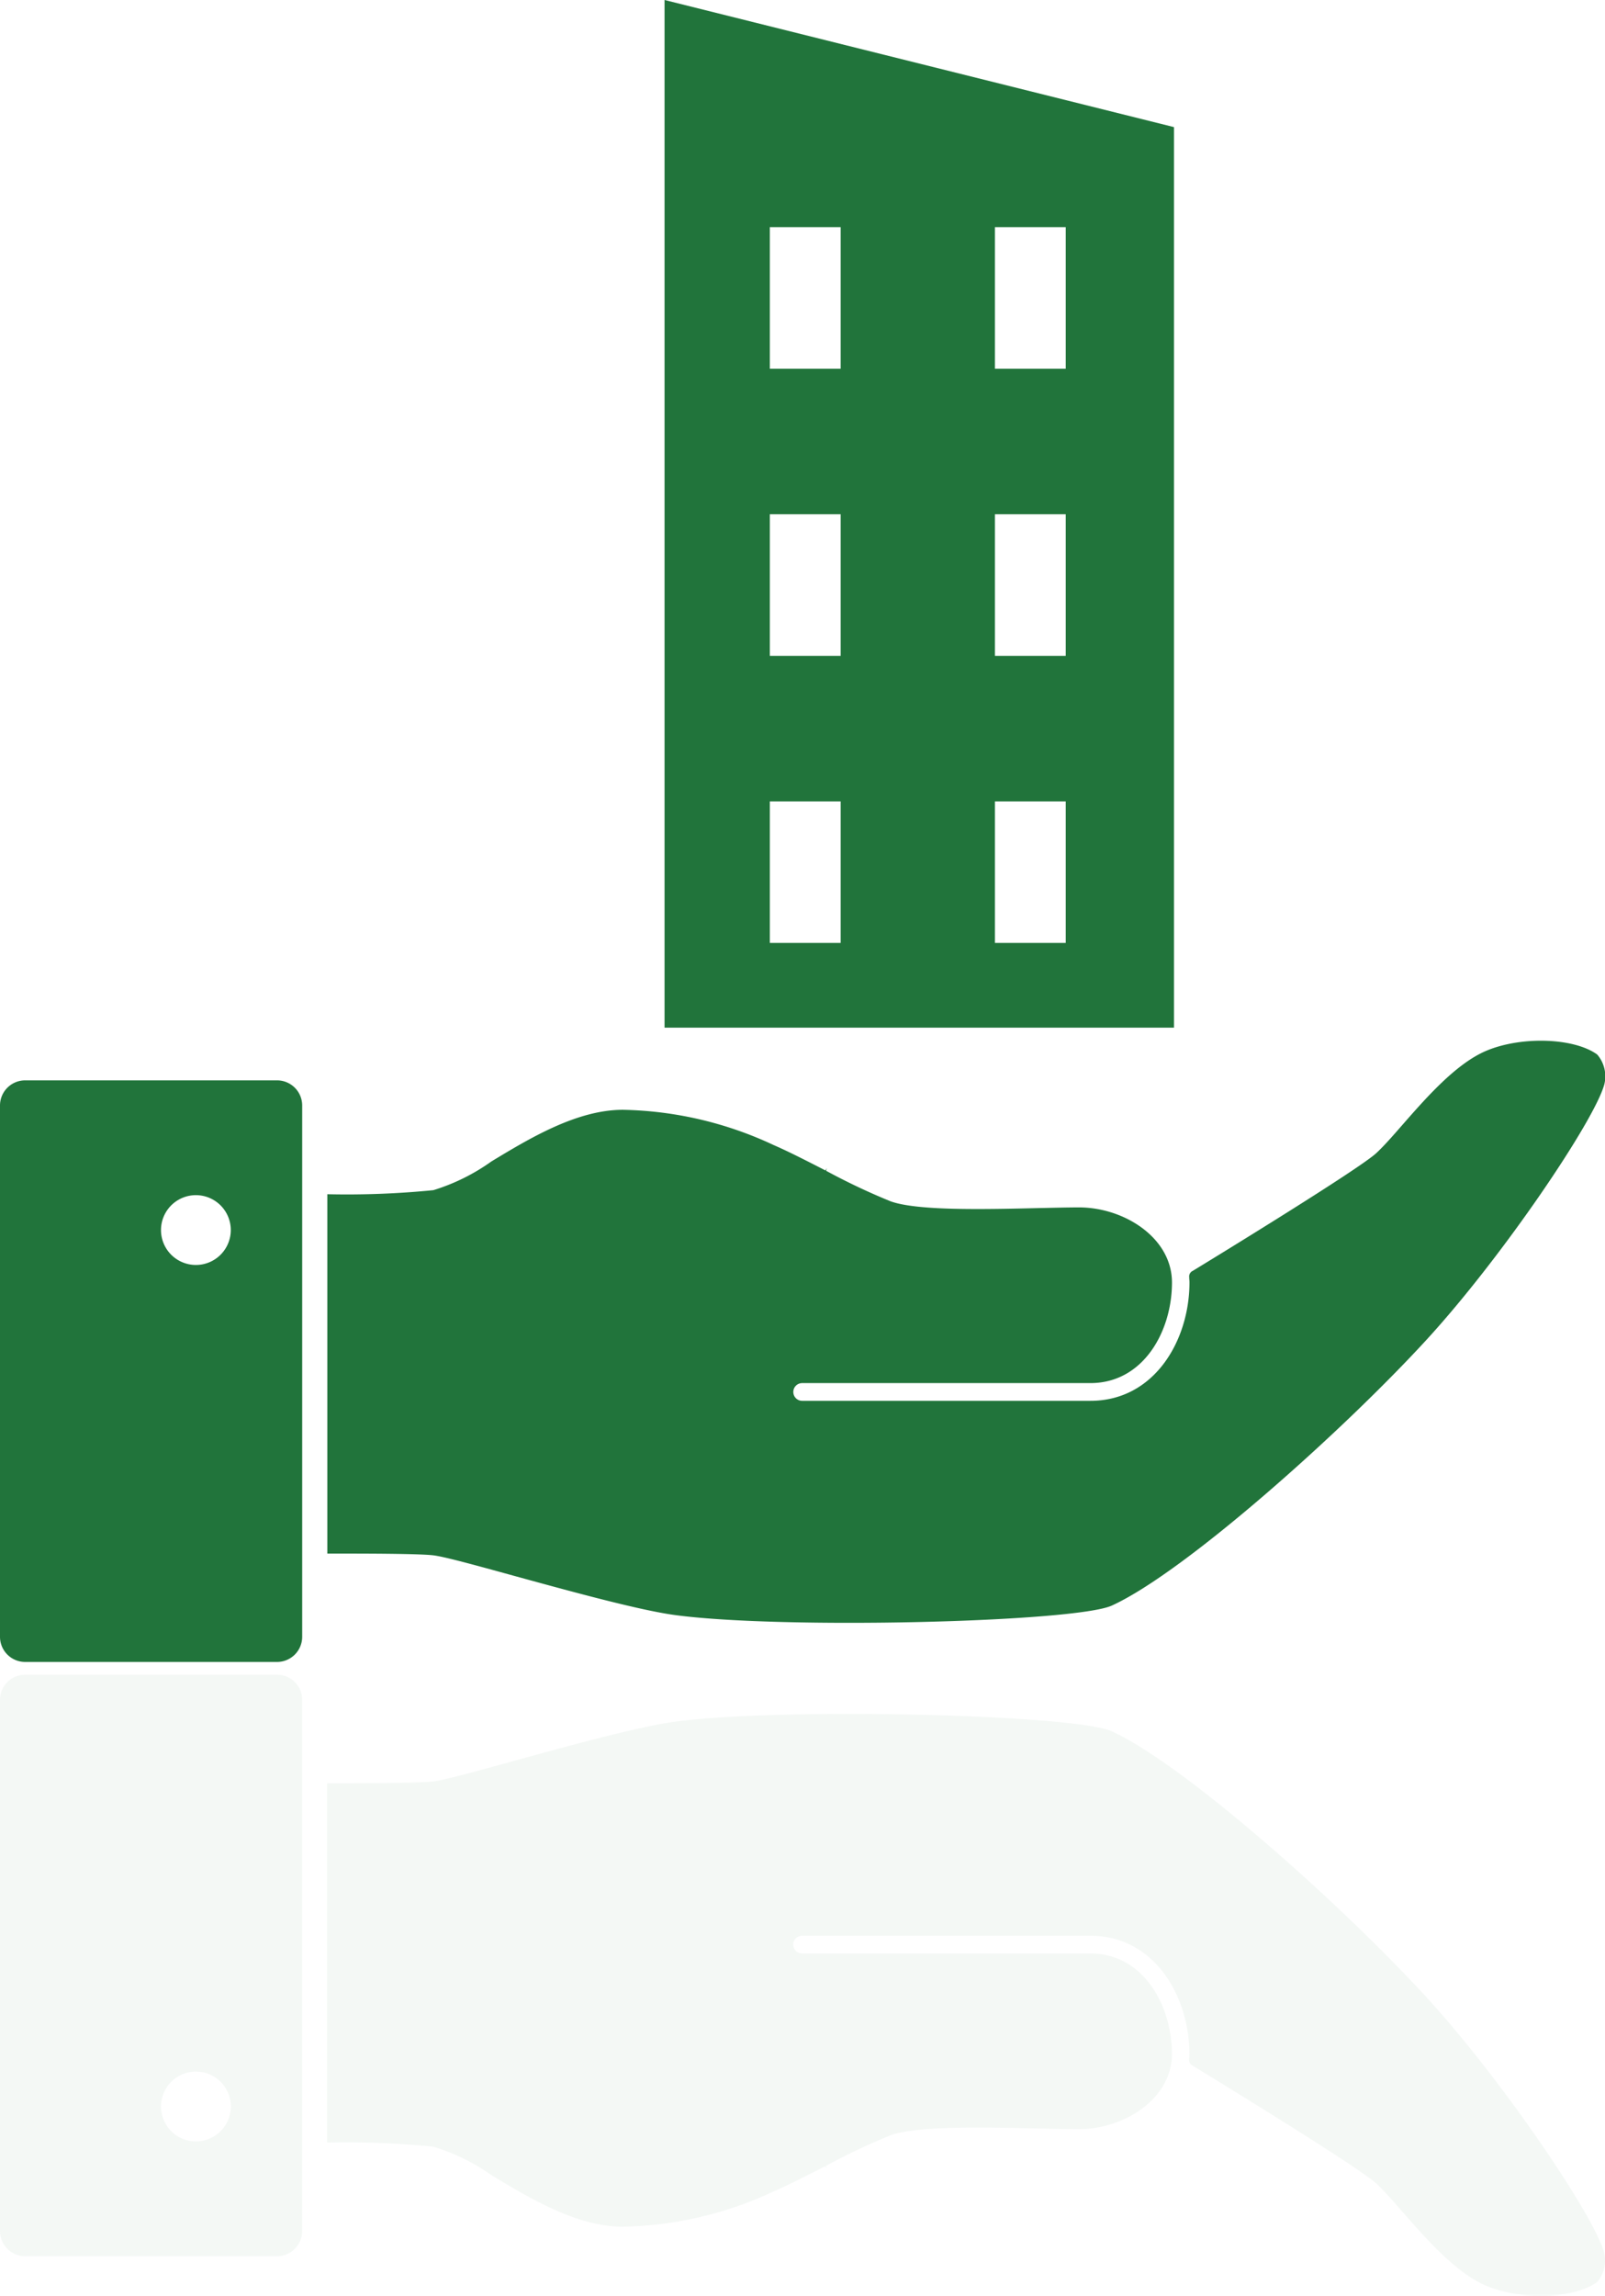 <svg xmlns="http://www.w3.org/2000/svg" width="95.168" height="136.081" viewBox="0 0 95.168 136.081">
  <g id="Group_628" data-name="Group 628" transform="translate(-2150.29 -492.41)">
    <g id="Group_626" data-name="Group 626" transform="translate(2150.29 492.41)">
      <g id="Group_625" data-name="Group 625" transform="translate(0 61.687)">
        <path id="Path_1101" data-name="Path 1101" d="M2166.716,621.241h-14.934a1.491,1.491,0,0,0-1.492,1.492v31.488a1.491,1.491,0,0,0,1.492,1.492h14.934a1.491,1.491,0,0,0,1.492-1.492V622.733A1.491,1.491,0,0,0,2166.716,621.241Zm-4.811,10.942a2.069,2.069,0,1,1,2.069-2.069A2.069,2.069,0,0,1,2161.905,632.183Z" transform="translate(-2150.29 -618.892)" fill="#21743b"/>
        <g id="Group_624" data-name="Group 624" transform="translate(19.405)">
          <path id="Path_1102" data-name="Path 1102" d="M2264.63,617.333c-1.377-1-4.522-1.1-6.6-.212-1.78.762-3.536,2.768-4.946,4.377-.573.657-1.116,1.276-1.565,1.689-1.042.95-9.116,5.9-10.869,6.968a.361.361,0,0,0-.212.375c0,.134.015.167.015.317,0,3.4-2.058,7.012-5.875,7.012h-17.089a.525.525,0,0,1,0-1.051h17.089c3.143,0,4.838-3.071,4.838-5.961,0-2.663-2.85-4.453-5.51-4.453-.57,0-1.284.016-2.074.033l-.294.006c-3.227.078-7.232.17-8.806-.4a38.173,38.173,0,0,1-3.821-1.808l.028-.155-.07.134c-1.079-.553-2.194-1.126-3.072-1.505a21.966,21.966,0,0,0-8.939-2.09c-2.738,0-5.545,1.7-7.8,3.064a11.927,11.927,0,0,1-3.439,1.7,52.026,52.026,0,0,1-6.286.24v21.3h.973c2.2,0,4.542.019,5.28.1h0c.637.068,2.5.581,4.849,1.228l.041.011c3.262.895,7.322,2.009,9.434,2.3,6.373.868,23.772.432,25.942-.558,4.355-1.989,13.739-10.383,18.7-15.8,4.491-4.911,9.923-12.949,10.5-15.095A1.978,1.978,0,0,0,2264.63,617.333Z" transform="translate(-2189.329 -616.515)" fill="#21743b"/>
        </g>
      </g>
      <path id="Path_1103" data-name="Path 1103" d="M2229.567,553.323h30.206V499.944l-30.206-7.534Zm19.588-47.45h4.2v8.394h-4.2Zm0,17.018h4.2v8.394h-4.2Zm0,17.019h4.2V548.3h-4.2Zm-13.346-34.037h4.2v8.394h-4.2Zm0,17.018h4.2v8.394h-4.2Zm0,17.019h4.2V548.3h-4.2Z" transform="translate(-2190.162 -492.41)" fill="#21743b"/>
    </g>
    <g id="Group_627" data-name="Group 627" transform="translate(2150.29 591.669)" opacity="0.065">
      <path id="Path_1106" data-name="Path 1106" d="M2151.782,726.575h14.934a1.491,1.491,0,0,0,1.492-1.492V693.6a1.491,1.491,0,0,0-1.492-1.492h-14.934a1.491,1.491,0,0,0-1.492,1.492v31.488A1.491,1.491,0,0,0,2151.782,726.575Zm10.124-10.942a2.069,2.069,0,1,1-2.068,2.069A2.069,2.069,0,0,1,2161.905,715.633Z" transform="translate(-2150.29 -692.103)" fill="#21743b" opacity="0.8"/>
      <path id="Path_1107" data-name="Path 1107" d="M2199.054,724.117c2.255,1.365,5.063,3.064,7.8,3.064a21.956,21.956,0,0,0,8.939-2.09c.878-.379,1.993-.952,3.072-1.5l.07.134-.028-.155a38.229,38.229,0,0,1,3.822-1.809c1.574-.567,5.58-.476,8.806-.4l.294.006c.79.016,1.5.032,2.074.032,2.661,0,5.51-1.789,5.51-4.452,0-2.89-1.7-5.962-4.838-5.962h-17.09a.525.525,0,0,1,0-1.05h17.09c3.816,0,5.875,3.612,5.875,7.012,0,.15-.012.182-.015.317a.361.361,0,0,0,.212.375c1.753,1.069,9.827,6.017,10.869,6.968.449.413.992,1.031,1.565,1.689,1.41,1.609,3.165,3.615,4.946,4.377,2.08.887,5.226.788,6.6-.212a1.979,1.979,0,0,0,.41-1.754c-.574-2.146-6.006-10.183-10.5-15.094-4.956-5.42-14.341-13.815-18.7-15.8-2.171-.991-19.57-1.427-25.942-.558-2.112.289-6.172,1.4-9.434,2.3l-.041.012c-2.354.647-4.212,1.16-4.849,1.228h0c-.738.078-3.078.1-5.28.1h-.973v21.3a52.03,52.03,0,0,1,6.286.24A11.922,11.922,0,0,1,2199.054,724.117Z" transform="translate(-2169.924 -694.457)" fill="#21743b" opacity="0.8"/>
    </g>
  </g>
</svg>
